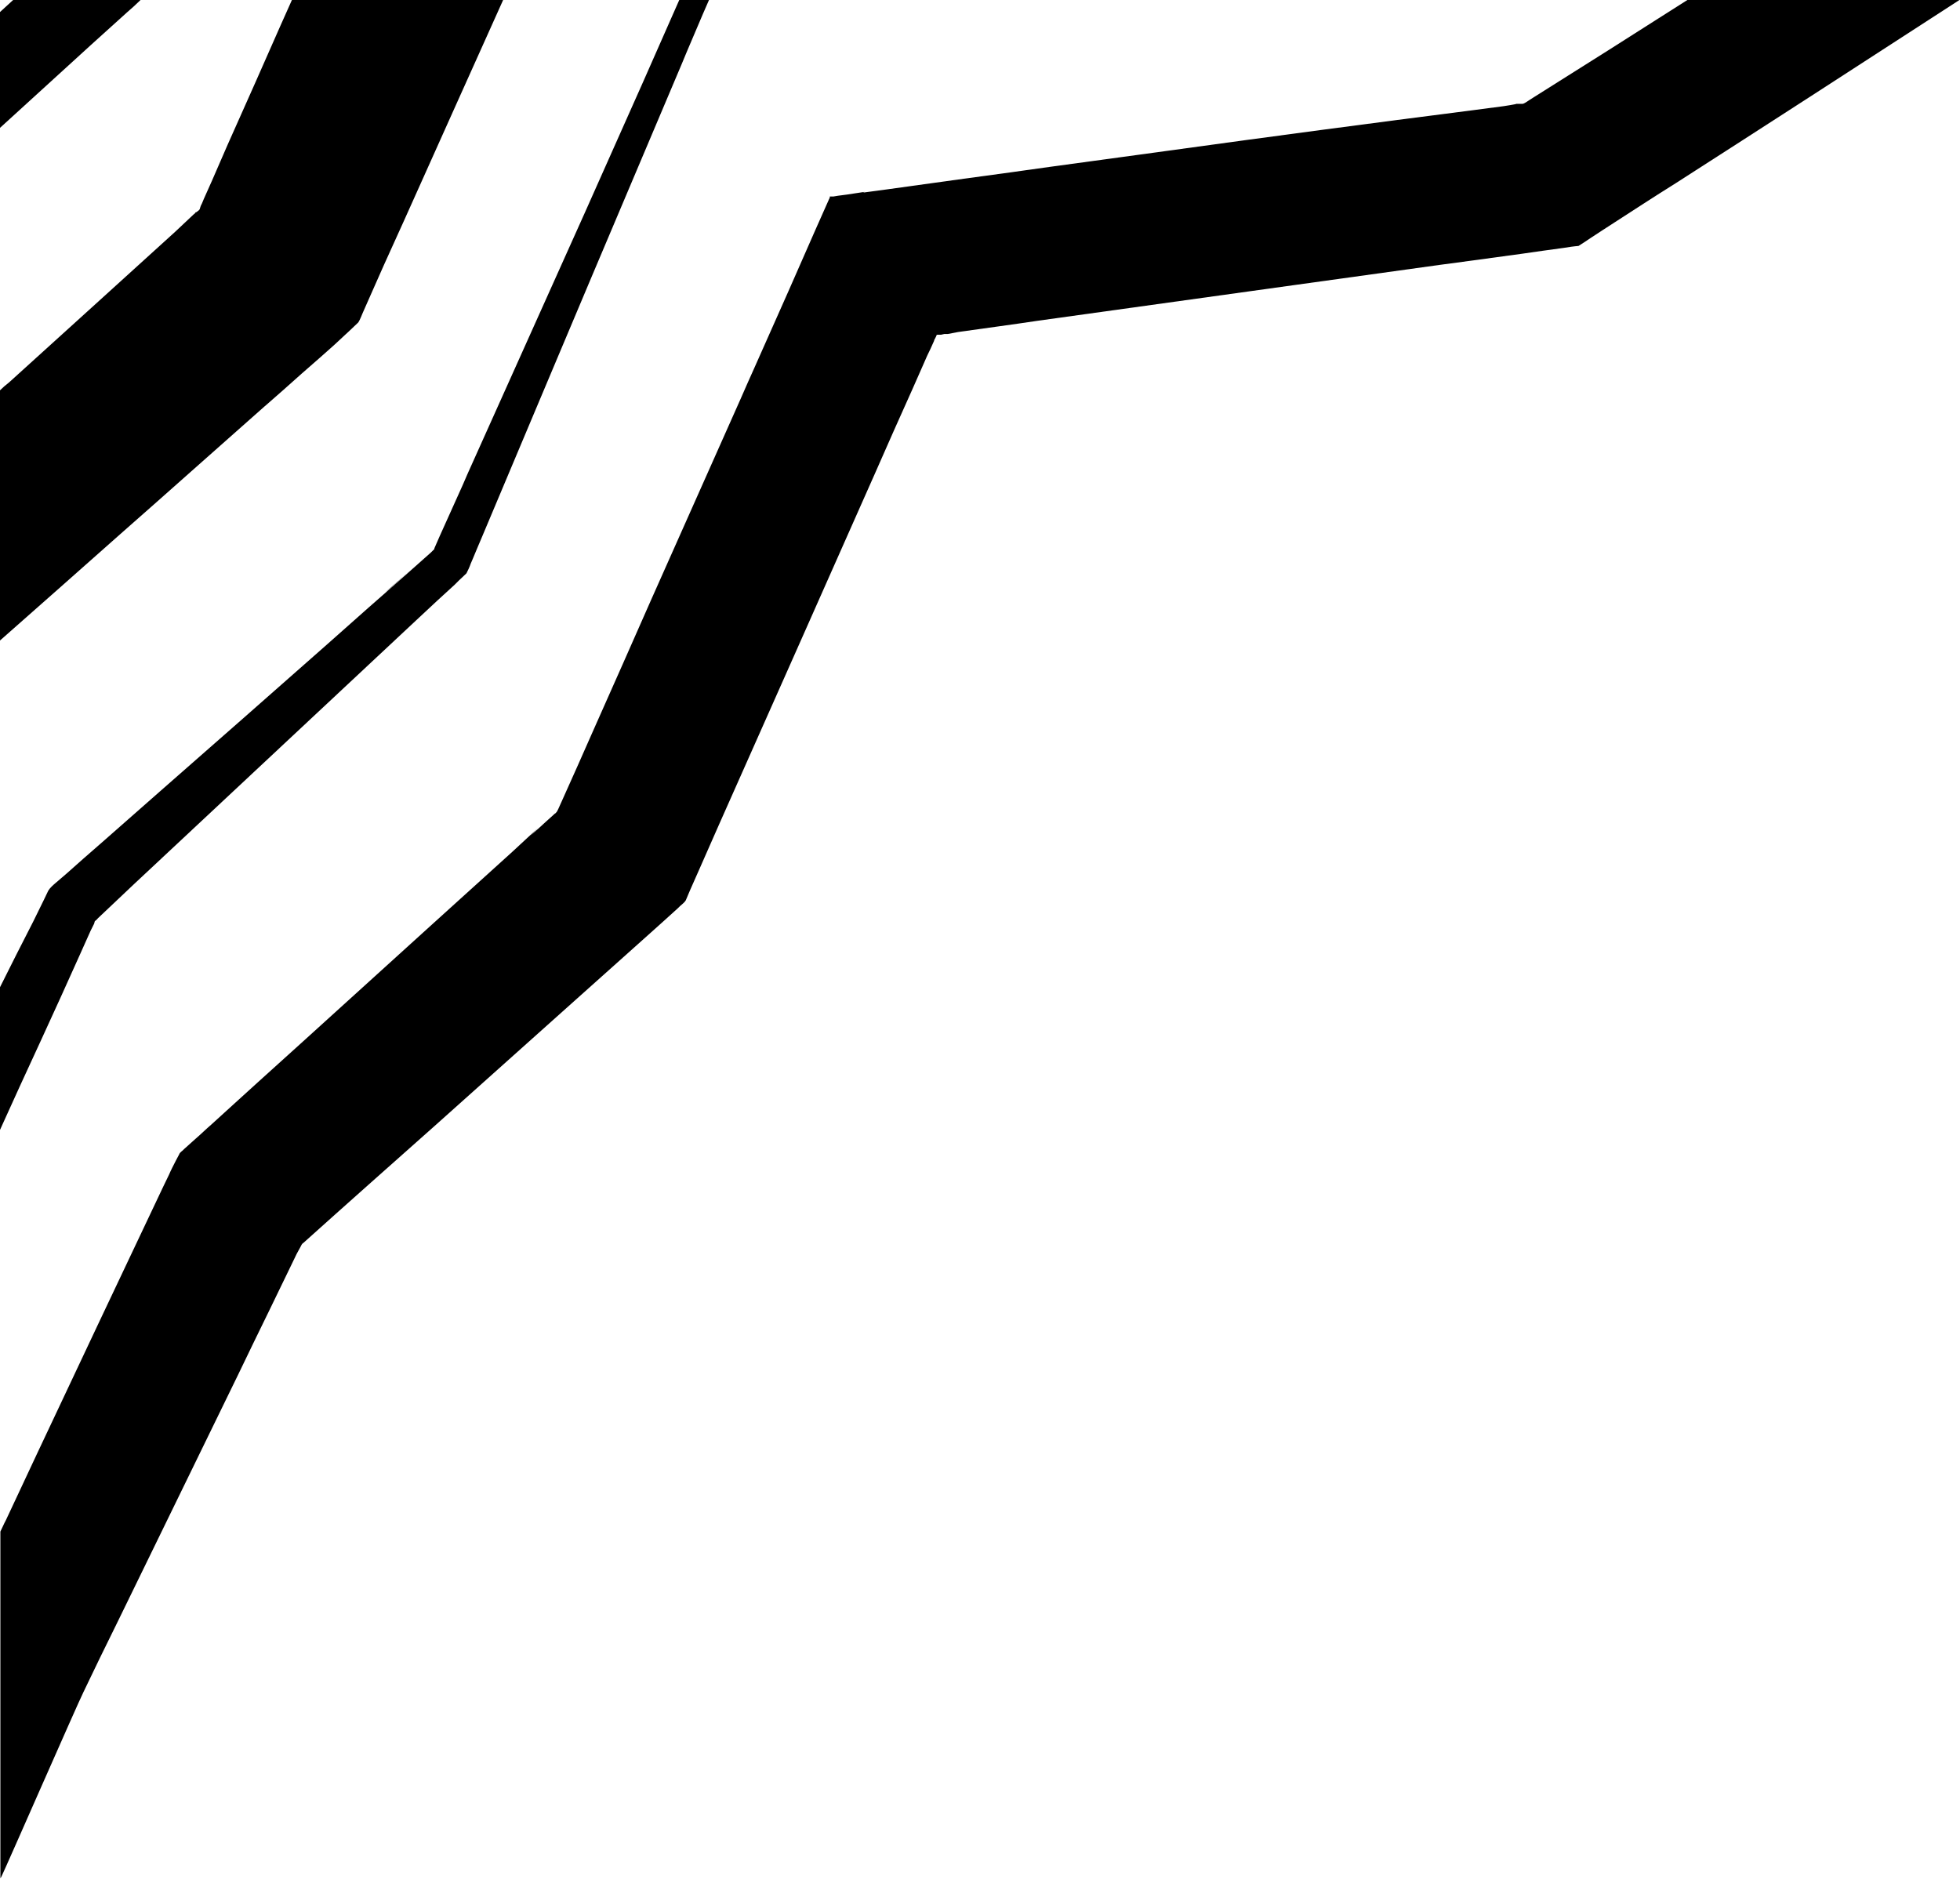 <svg xmlns="http://www.w3.org/2000/svg" viewBox="0 0 507.6 486.6"><g><g id="uuid-1f4d2fff-d842-43eb-815f-806fada75b39"><g id="uuid-60836179-b24f-4221-94c3-d75cf5342c61"><g><path d="M32.9,3.2l1.7-1.5L36.4,0H3.4C2.2,1.1,1,2.2-.2,3.3v30c8-7.3,15.9-14.5,23.8-21.7,3.1-2.8,6.2-5.6,9.3-8.4Z"></path><path d="M106.6,147.4l-6.8,6c1.6-1.2,4.5-4,6.8-6Z"></path><path d="M68.6,105.2c3.2-2.8,6.4-5.6,9.5-8.4l4.8-4.2,3.6-3.2c1.4-1.3,2.8-2.6,4.2-3.9l2.1-2c.5-.8.8-1.7,1.2-2.6l2.3-5.2,3.1-7,5.3-11.7C113.3,37.8,121.9,18.7,130.3,0h-54.7c-4.1,9.1-8.2,18.6-12.6,28.4-2.7,6-5.4,12.1-8.1,18.4-.7,1.6-1.4,3.1-2.1,4.7l-.5,1.2-.3.6h0c0,0-.2.6-.2.6,0,.3-.3.6-.6.8,0,0-.3.2-.4.3h-.2c0,0,0,.2,0,.2l-.4.4c.5-.5.4-.5.5-.5l.2-.2-.4.3-1.7,1.6-3.4,3.2h0c-13.5,12.3-27.8,25.2-43,39C1.5,99.7.7,100.4,0,101.1v64.8c10.1-8.9,20.6-18.2,31.2-27.6,12.3-10.8,24.8-22,37.5-33.2h0q0,0,0,0Z"></path><path d="M20.9,246.8l2.6-5.8.7-1.4.2-.4h0c0-.1.1-.4.1-.4,0-.2.2-.3.3-.4.2-.1.1-.1.6-.6l9.2-8.7c24.7-23.1,49.5-46.3,74-69.2,3.1-2.9,6.1-5.7,9.2-8.5l1.1-1.1c.5-.5,1.3-1.2,1.9-1.8.4-.8.8-1.6,1.1-2.5l.6-1.4,1-2.4h0l1.4-3.3c3.2-7.6,6.4-15.2,9.6-22.8,6.4-15.1,12.6-30,18.8-44.6,8.1-19.1,15.8-37.3,23.2-54.8,1.8-4.4,3.7-8.7,5.5-13,.6-1.3,1.1-2.6,1.7-3.9h-7.7l-1.9,4.3-7.5,17-15.1,33.9-30.4,67.7-1.3,3-5.9,13.1-1.4,3.2c0,.1,0,.3-.2.4l-.7.7-5.4,4.8c-4.8,4.3-9.7,8.5-14.5,12.8h0c-2.4,2.1-4.7,4.2-7.1,6.3-14.4,12.7-28.8,25.4-43.2,38-4.9,4.3-9.9,8.7-15,13.2-3.1,2.7-6.2,5.4-9.2,8.1l-2.8,2.4c-.7.6-1.4,1.2-1.9,2-.4.8-.8,1.7-1.2,2.5l-2.7,5.5c-3,5.8-5.9,11.6-8.8,17.4v37c3.5-7.8,7.1-15.6,10.7-23.4,3.5-7.6,7-15.3,10.4-22.9h0Z"></path></g></g><path d="M437,0c-2.5,1.6-4.9,3.1-7.4,4.7-8.6,5.5-17.3,11-25.9,16.4l-6.5,4.1-1.1.7-.6.4c-.4.2-.8.6-1.3.6h-1.5c0,.1-3.3.6-3.3.6l-7.6,1c-26.6,3.4-53,6.9-79,10.5-13.7,1.9-27.4,3.7-40.8,5.6l3.7-.5c-5.8.8-11.6,1.6-17.6,2.4-8.1,1.1-16.3,2.3-24.7,3.4.1,0,.3-.1.5-.2l-4.6.7-2.3.3-1.2.2h-.9c0,.1,0,.3,0,.3l-.2.4-3.6,8.1-6.9,15.7-8.8,19.8c-1.2,2.6-2.3,5.2-3.5,7.9-7.2,16.2-14.9,33.5-23.2,52.1-4.8,10.9-9.8,22.2-15.1,34.1-2.6,5.9-5.3,12-8.1,18.2l-.9,2-.2.4c-.1.3-.4.6-.6.8-.1,0-.3.2-.5.4l-2,1.8c-1.3,1.2-2.6,2.4-3.9,3.5l2-2-6.8,6.3c-13.4,12.1-27.6,25-42.6,38.6-7.5,6.8-15.2,13.8-23.2,21-4,3.6-8,7.3-12.1,11-1.4,1.2-2.7,2.5-4.1,3.7l-2.9,2.6c-.4.5-1.1.8-1.3,1.4l-.9,1.7c-.6,1.2-1.2,2.3-1.7,3.5l-1.5,3.1-1.8,3.8c-9.7,20.5-20,42.2-30.8,65.2-2.7,5.7-5.4,11.6-8.2,17.5-.5.9-.9,1.9-1.4,2.9v89.8s0,0,0,0c.1-.1.2-.3.3-.5,1.4-2.9,19.6-44.5,21.2-47.7,2.7-5.7,5.7-11.8,8.9-18.3,8.5-17.4,19.1-39.2,31.2-64,2.6-5.4,5.3-11,8.1-16.7,1.7-3.5,4.5-9.3,6.2-12.8.5-1.1,1.1-2.3,1.8-3.5.2-.4.4-.9.8-1.1,10.9-9.8,22.3-19.9,34-30.3,12.1-10.8,24.5-21.9,37-33.1,6.3-5.6,12.5-11.2,18.9-16.9l2.9-2.6,4.2-3.8c.6-.7,1.5-1.2,2-2l1.1-2.6,2.3-5.2,5.2-11.8c13.8-31,27.5-61.9,40.5-91.2,3.2-7.3,6.4-14.5,9.6-21.6,1-2.3,2-4.5,3-6.8.5-1.2,1.1-2.5,1.7-3.7l.9-2c0-.3.3-.6.4-.9l.2-.4c0-.2.1-.3.3-.3h.9l.9-.2h.9c0,0,2.6-.5,2.6-.5,7-1,13.9-1.9,20.5-2.9,53-7.4,92.2-12.8,104.3-14.5,4.6-.6,11.9-1.6,21.4-2.9,3.4-.5,7-1,10.7-1.5,1.2-.2,2.5-.4,3.8-.5,1.1-.7,2.2-1.4,3.2-2.1,2-1.3,4.1-2.7,6.3-4.1,4.8-3.1,10-6.5,15.6-10,21.2-13.6,47.2-30.4,73.7-47.6h-70.6Z"></path></g></g></svg>